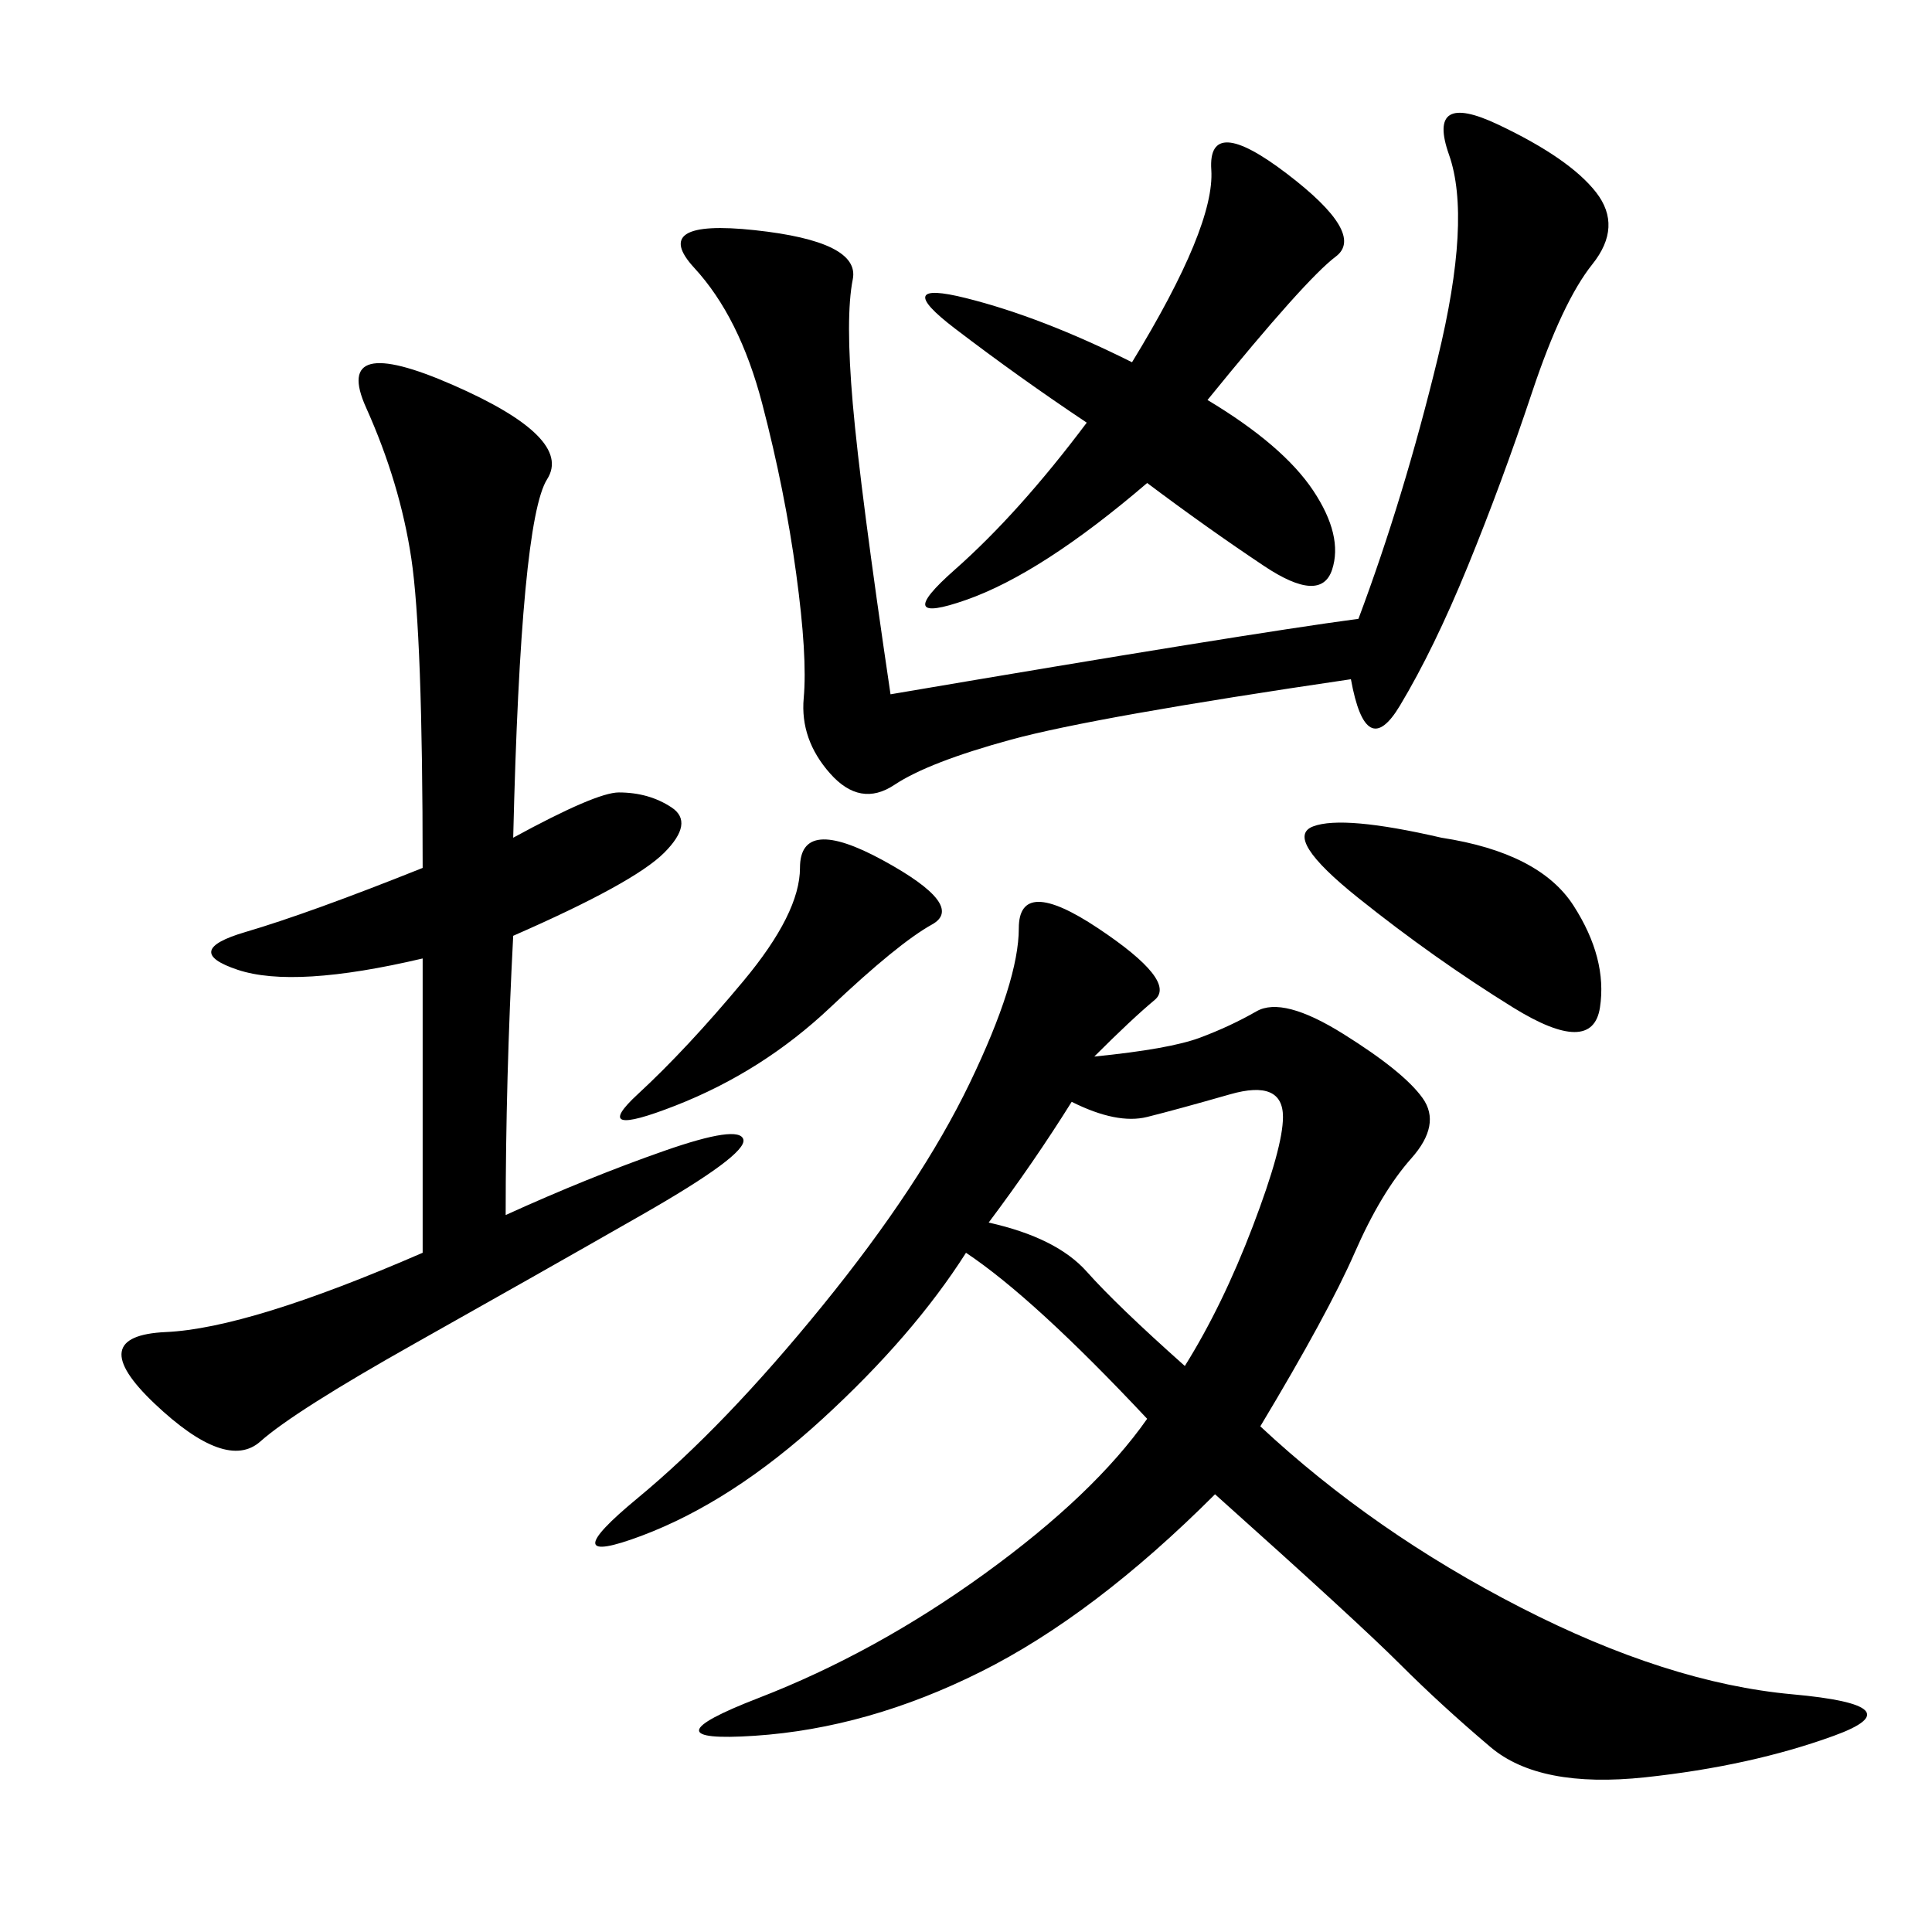 <svg xmlns="http://www.w3.org/2000/svg" xmlns:xlink="http://www.w3.org/1999/xlink" width="300" height="300"><path d="M169.92 164.06Q181.64 162.89 186.33 161.13Q191.02 159.38 195.12 157.03Q199.22 154.69 208.59 160.55Q217.97 166.41 220.90 170.51Q223.83 174.61 219.14 179.88Q214.45 185.16 210.35 194.53Q206.25 203.91 195.70 221.48L195.70 221.48Q213.28 237.89 236.13 249.61Q258.98 261.33 278.32 263.09Q297.66 264.84 284.77 269.53Q271.88 274.22 255.47 275.98Q239.06 277.73 231.45 271.29Q223.83 264.84 217.38 258.40Q210.94 251.95 188.67 232.03L188.67 232.03Q169.92 250.78 152.34 259.57Q134.77 268.36 117.19 269.53Q99.61 270.70 117.77 263.67Q135.94 256.64 152.93 244.34Q169.92 232.03 178.13 220.31L178.13 220.31Q160.55 201.56 150 194.53L150 194.53Q141.80 207.42 127.73 220.31Q113.67 233.20 99.61 238.48Q85.55 243.75 99.02 232.62Q112.50 221.48 127.73 202.73Q142.97 183.98 150.59 168.16Q158.20 152.34 158.20 144.14L158.20 144.14Q158.20 135.94 170.51 144.14Q182.81 152.34 179.30 155.27Q175.78 158.20 169.92 164.06L169.92 164.06ZM79.69 130.08Q92.58 123.05 96.09 123.05L96.09 123.05Q100.78 123.05 104.30 125.39Q107.81 127.73 103.13 132.42Q98.44 137.11 79.69 145.31L79.69 145.31Q78.52 167.58 78.52 188.67L78.52 188.67Q91.41 182.81 103.13 178.71Q114.84 174.61 115.43 176.95Q116.02 179.30 99.61 188.67Q83.20 198.05 64.45 208.59Q45.70 219.14 40.43 223.83Q35.16 228.52 24.02 217.97Q12.89 207.42 25.78 206.84Q38.67 206.25 65.63 194.53L65.63 194.53L65.63 148.83Q45.70 153.52 36.91 150.59Q28.13 147.66 38.09 144.73Q48.05 141.80 65.63 134.77L65.63 134.77Q65.63 98.44 63.87 86.72Q62.11 75 56.84 63.28Q51.56 51.56 70.31 59.77Q89.06 67.97 84.96 74.41Q80.86 80.86 79.69 130.08L79.69 130.08ZM138.28 107.81Q193.36 98.44 210.94 96.09L210.94 96.09Q217.97 77.34 223.24 55.66Q228.52 33.98 225 24.02Q221.48 14.06 232.62 19.34Q243.75 24.61 247.85 29.88Q251.95 35.16 247.27 41.02Q242.58 46.88 237.89 60.94Q233.20 75 227.93 87.89Q222.66 100.78 217.38 109.57Q212.11 118.36 209.77 105.47L209.77 105.47Q169.92 111.33 157.03 114.84Q144.14 118.36 138.87 121.88Q133.59 125.39 128.91 120.12Q124.22 114.84 124.80 108.40Q125.39 101.95 123.63 89.06Q121.88 76.17 118.36 62.70Q114.84 49.22 107.81 41.60Q100.78 33.98 117.19 35.74Q133.59 37.50 132.42 43.36Q131.25 49.22 132.42 62.70Q133.59 76.17 138.28 107.81L138.28 107.81ZM187.50 62.11Q199.22 69.14 203.91 76.17Q208.59 83.20 206.84 88.48Q205.08 93.75 196.29 87.89Q187.50 82.03 178.13 75L178.13 75Q161.72 89.06 150 93.16Q138.28 97.27 148.24 88.48Q158.20 79.69 168.75 65.63L168.75 65.63Q158.20 58.59 148.24 50.98Q138.28 43.36 150 46.29Q161.72 49.22 175.78 56.25L175.78 56.25Q188.67 35.16 188.09 26.37Q187.50 17.58 199.80 26.95Q212.11 36.33 207.42 39.84Q202.73 43.36 187.50 62.11L187.50 62.11ZM153.52 189.84Q164.06 192.19 168.75 197.46Q173.44 202.73 183.98 212.11L183.98 212.11Q189.84 202.73 194.53 190.43Q199.22 178.13 199.22 173.44L199.22 173.44Q199.22 167.58 191.02 169.92Q182.81 172.27 178.13 173.44Q173.44 174.61 166.41 171.09L166.41 171.09Q160.55 180.47 153.52 189.84L153.52 189.84ZM223.83 130.08Q239.06 132.42 244.34 140.63Q249.61 148.83 248.44 156.45Q247.27 164.06 234.96 156.45Q222.66 148.83 210.94 139.45Q199.22 130.08 203.91 128.32Q208.59 126.56 223.83 130.08L223.83 130.08ZM124.22 134.77Q124.22 126.56 137.11 133.59Q150 140.63 144.73 143.55Q139.45 146.48 128.91 156.45Q118.36 166.41 104.88 171.68Q91.41 176.95 99.02 169.92Q106.64 162.89 115.43 152.34Q124.22 141.80 124.22 134.77L124.22 134.77Z"/></svg>
